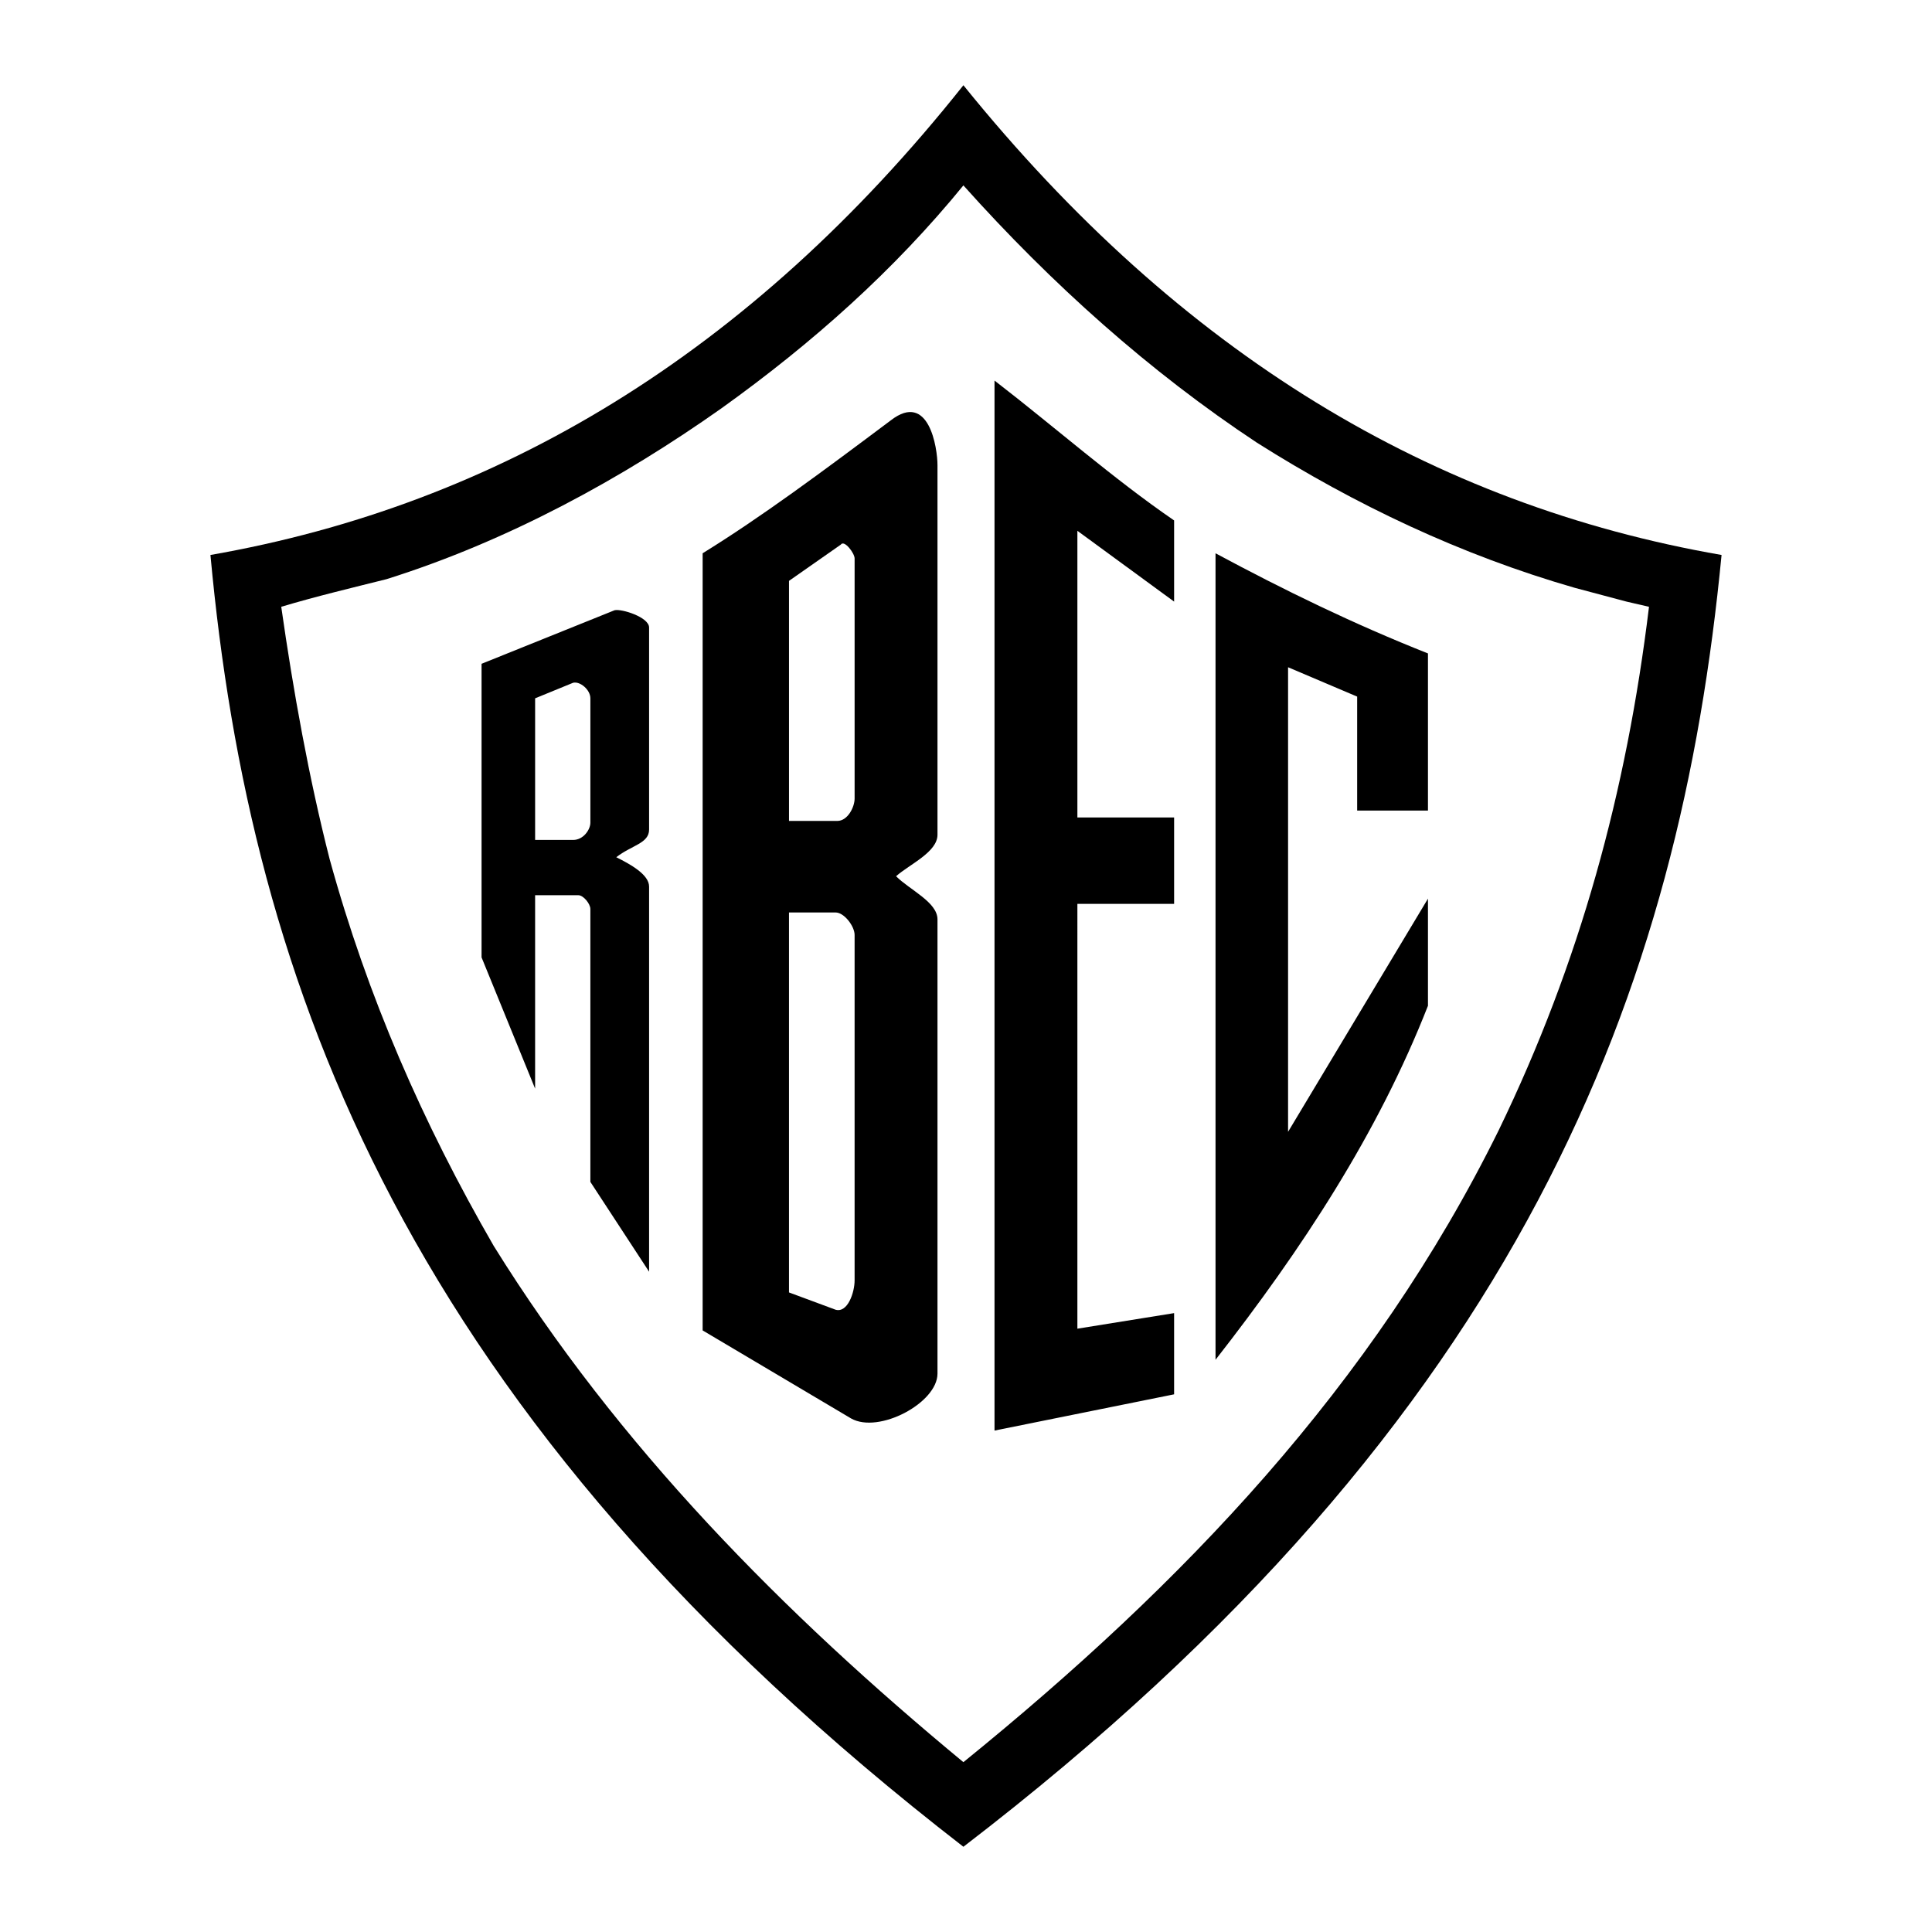 <svg xmlns="http://www.w3.org/2000/svg" width="2500" height="2500" viewBox="0 0 192.756 192.756"><g fill-rule="evenodd" clip-rule="evenodd"><path fill="#fff" d="M0 0h192.756v192.756H0V0z"/><path d="M96.119 184.252C40.465 141.176 24.957 98.275 20.996 55.37c28.603-4.997 53.758-19.986 75.123-46.866 21.711 26.88 46.866 41.869 75.641 46.866-4.133 42.905-19.469 85.806-75.641 128.882z"/><path d="M49.252 124.295c-7.062-12.236-12.578-24.814-16.369-38.6-2.066-8.096-3.618-16.712-4.823-25.156 3.445-1.033 7.062-1.893 10.509-2.757 12.062-3.791 23.434-9.994 33.426-17.056 9.133-6.548 17.231-13.784 24.123-22.229 8.788 9.822 18.61 18.612 29.292 25.674 9.82 6.202 20.332 11.199 31.703 14.476l5.17 1.376 2.238.517c-2.238 18.437-6.891 35.494-14.988 52.21-12.578 25.5-31.531 45.314-53.415 63.061-17.92-14.817-34.461-31.53-46.866-51.516z" fill="#fff"/><path d="M99.223 37.969v104.76l17.918-3.617v-8.102l-9.65 1.553V90.177h9.65v-8.616h-9.65V52.958l9.65 7.064v-8.098c-6.034-4.135-11.889-9.304-17.918-13.955zM121.273 55.2v80.466c8.617-11.031 16.199-22.57 21.195-35.322V89.659l-13.957 23.263v-46.35l6.893 2.928v11.372h7.064v-15.68c-7.407-2.928-14.472-6.375-21.195-9.992zM61.313 60.885c.69-.173 3.447.688 3.447 1.723v20.159c0 1.379-1.725 1.552-3.274 2.758 1.379.689 3.274 1.722 3.274 2.928v38.426l-5.859-8.961V90.694c0-.517-.689-1.379-1.206-1.379h-4.307v19.298l-5.343-13.096v-29.29l13.268-5.342zm-7.924 8.787v14.13h3.79c1.033 0 1.723-1.036 1.723-1.725V69.672c0-.86-1.035-1.725-1.723-1.552l-3.79 1.552zM88.883 41.933c3.791-2.931 4.65 2.757 4.65 4.478v36.873c0 1.725-2.757 2.931-4.134 4.137 1.376 1.378 4.134 2.584 4.134 4.307v45.318c0 2.926-5.856 6.029-8.614 4.477l-14.816-8.787V55.2c5.856-3.62 11.886-8.098 18.78-13.267zM78.717 81.904h4.823c1.033 0 1.725-1.376 1.725-2.239v-23.95c0-.516-1.035-1.895-1.378-1.378l-5.169 3.617v23.95h-.001zm0 9.134v37.908l4.65 1.725c1.206.34 1.897-1.725 1.897-2.932V93.276c0-.86-1.035-2.239-1.897-2.239h-4.65v.001z"/></g></svg>
